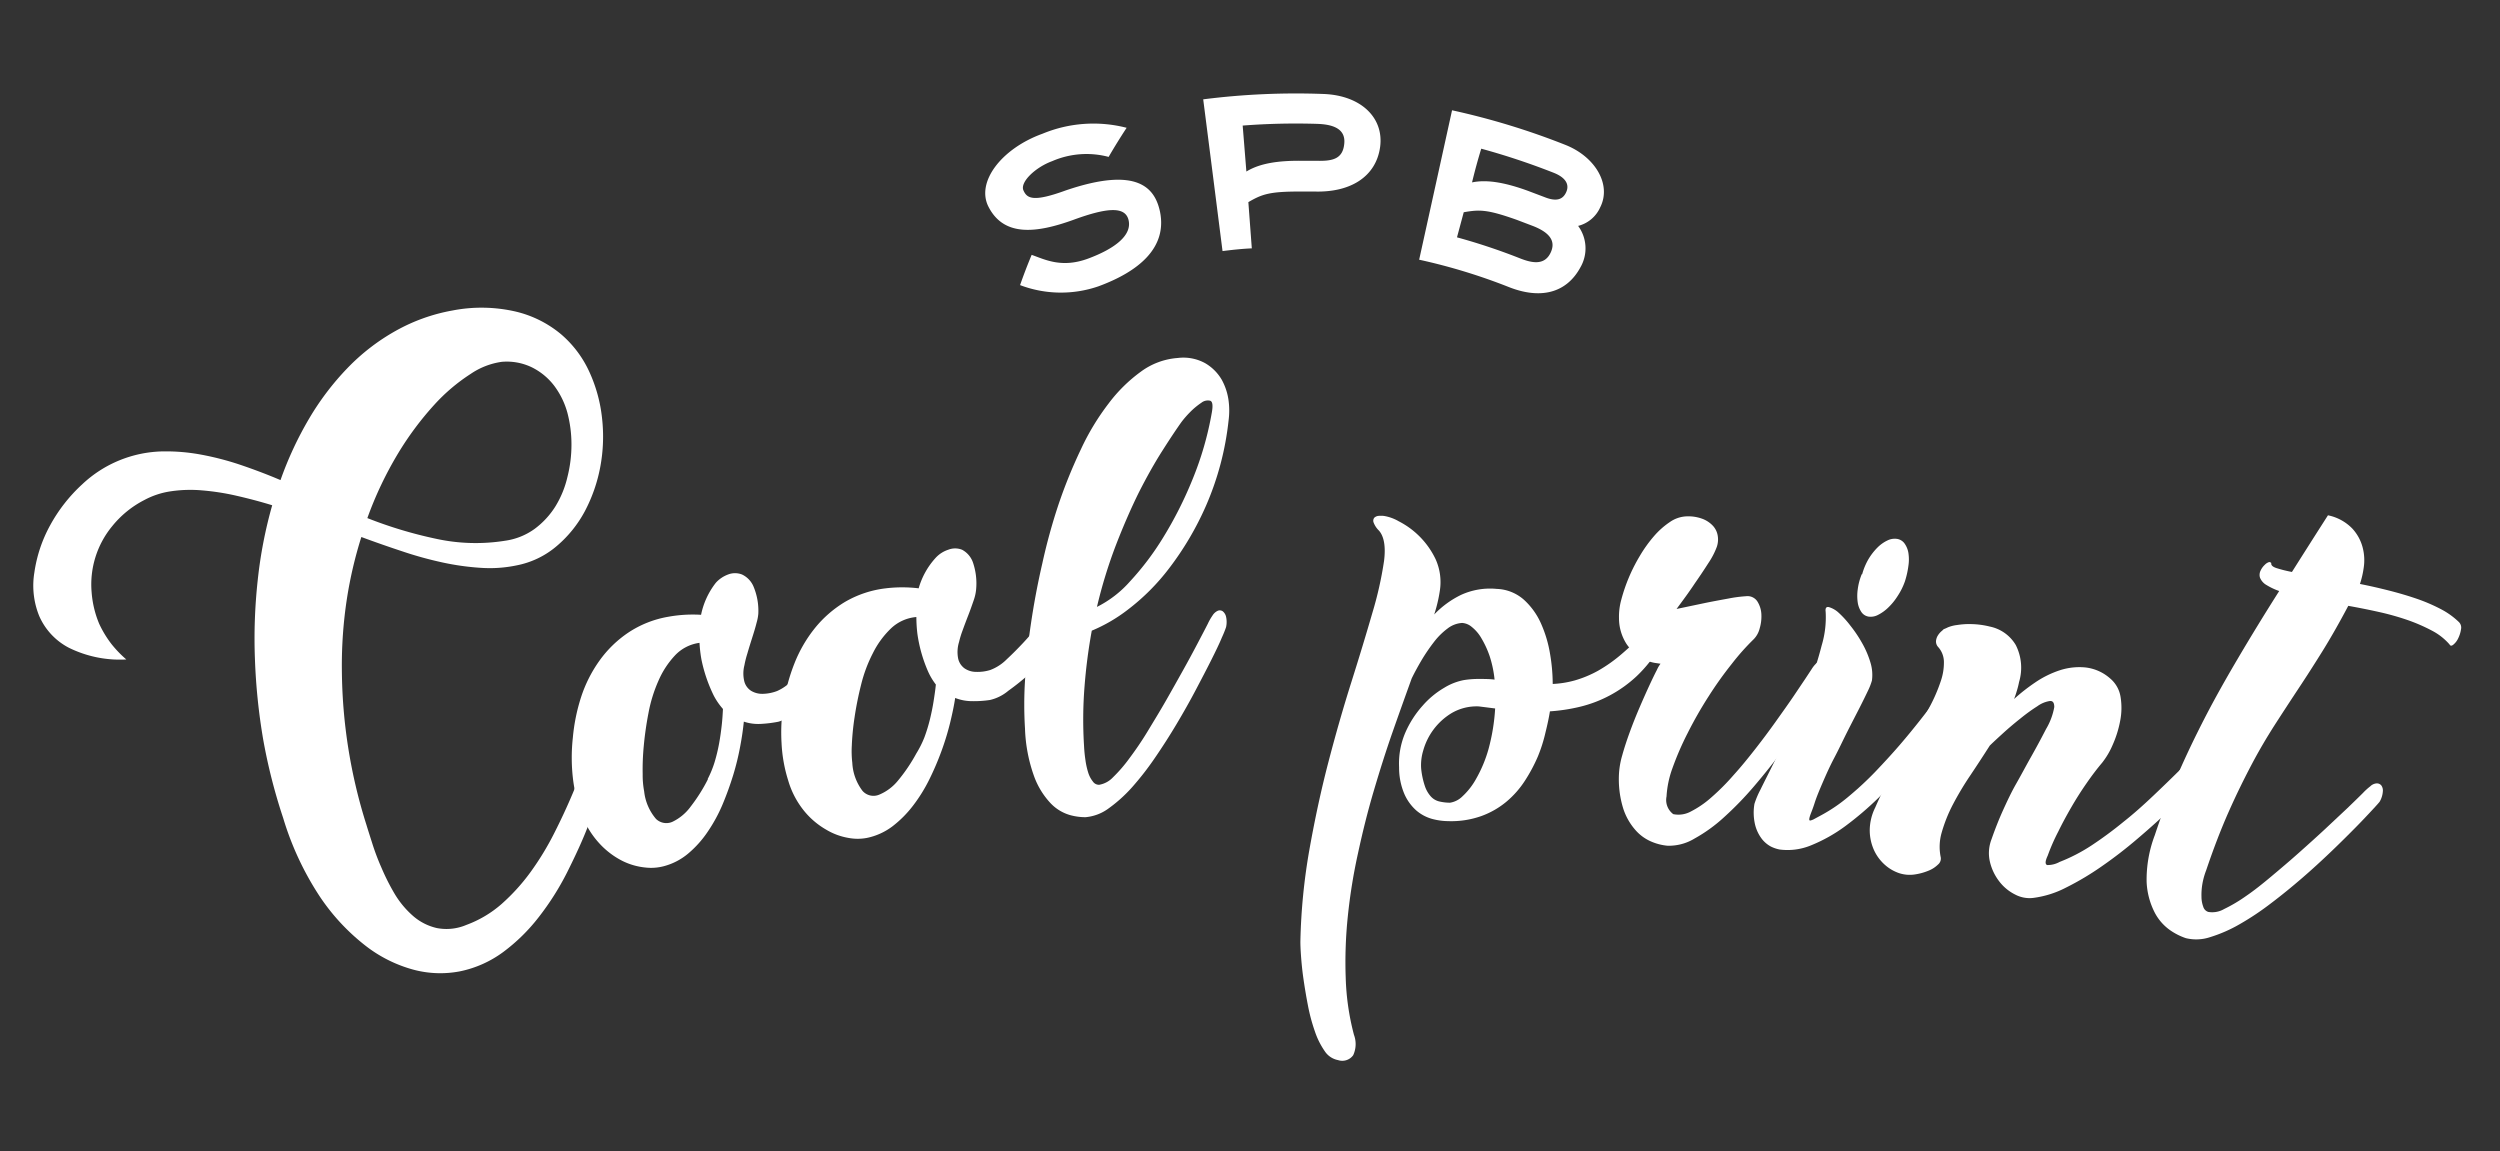 <?xml version="1.0" encoding="UTF-8"?> <svg xmlns="http://www.w3.org/2000/svg" id="Layer_1" data-name="Layer 1" viewBox="0 0 304 140"><rect x="0" y="0" width="304" height="140" fill="#333333" stroke="none"/> <defs> <style>.cls-1{fill:#fff;}</style> </defs> <path class="cls-1" d="M15.36,80.19a14,14,0,0,1-7-1.43,7.92,7.92,0,0,1-3.59-3.85,9.79,9.79,0,0,1-.59-5.3,16.87,16.87,0,0,1,1.91-5.72,19.3,19.3,0,0,1,3.91-5,14.68,14.68,0,0,1,9.78-4,23.28,23.28,0,0,1,4.66.39,35.16,35.16,0,0,1,4.81,1.25c1.62.55,3.24,1.16,4.86,1.85a42.68,42.68,0,0,1,3.48-7.48,32.87,32.87,0,0,1,4.69-6.17,25.26,25.26,0,0,1,5.84-4.5A22,22,0,0,1,55,37.76a18.47,18.47,0,0,1,7.68.12,13.45,13.45,0,0,1,5.54,2.76,13.24,13.24,0,0,1,3.45,4.59,18.05,18.05,0,0,1,1.54,5.63A20,20,0,0,1,73,56.74a19,19,0,0,1-1.88,5.42A14.49,14.49,0,0,1,67.7,66.4a10.6,10.6,0,0,1-4.83,2.34,15.9,15.9,0,0,1-4.38.31,31.23,31.23,0,0,1-4.66-.65,45,45,0,0,1-4.89-1.35c-1.67-.55-3.35-1.14-5-1.75a50.9,50.9,0,0,0-1.77,7.6,53.41,53.41,0,0,0-.6,8.44,63.67,63.67,0,0,0,3,19c.15.5.38,1.22.68,2.16a28.58,28.58,0,0,0,1.13,3A26.8,26.8,0,0,0,48,108.71a11.2,11.2,0,0,0,2.24,2.68,6.65,6.65,0,0,0,2.87,1.46,6.18,6.18,0,0,0,3.6-.38A13.66,13.66,0,0,0,61,109.92a24.14,24.14,0,0,0,3.51-3.87,34.28,34.28,0,0,0,2.86-4.69q1.28-2.52,2.32-5t1.79-4.87c.49-1.56.92-3,1.28-4.2s.64-2.26.83-3.07A8.91,8.91,0,0,1,74,82.79a.83.83,0,0,1,.42-.55.92.92,0,0,1,1.24.35,2.13,2.13,0,0,1,.34,1,11.21,11.21,0,0,1-.21,1.69c-.16,1-.42,2.25-.77,3.77s-.83,3.25-1.39,5.17-1.25,3.89-2,5.9-1.69,4-2.69,6a33,33,0,0,1-3.45,5.43,22.17,22.17,0,0,1-4.29,4.21,13.38,13.38,0,0,1-5.3,2.36,12.61,12.61,0,0,1-5.67-.22,16.53,16.53,0,0,1-5.91-3,25.53,25.53,0,0,1-5.51-6,36.35,36.35,0,0,1-4.38-9.44A68,68,0,0,1,32,89.9a73.41,73.41,0,0,1-1-9.75,65.32,65.32,0,0,1,.34-9.61,54.07,54.07,0,0,1,1.76-9.1c-1.49-.46-3-.85-4.4-1.17a29.4,29.4,0,0,0-4.14-.64,16.17,16.17,0,0,0-3.77.11,9.72,9.72,0,0,0-3.25,1.07A12.13,12.13,0,0,0,13.63,64a11.13,11.13,0,0,0-2.49,8,12.27,12.27,0,0,0,.92,3.85,12.9,12.9,0,0,0,1.49,2.46A13.72,13.72,0,0,0,15.36,80.19ZM61,44a8.93,8.93,0,0,0-3.77,1.47,22.23,22.23,0,0,0-4.42,3.75,37.74,37.74,0,0,0-4.39,5.89A44.55,44.55,0,0,0,44.67,63,51.93,51.93,0,0,0,53,65.51a22.6,22.6,0,0,0,8.44.24A8,8,0,0,0,65,64.32a10,10,0,0,0,2.53-2.73A11.94,11.94,0,0,0,69,58a16,16,0,0,0,.49-3.95A15.14,15.14,0,0,0,69,50.21a9.79,9.79,0,0,0-1.6-3.29,7.71,7.71,0,0,0-2.68-2.23A7,7,0,0,0,61,44Z"></path> <path class="cls-1" d="M87.05,70.86a3.77,3.77,0,0,1,1.48-1,2.33,2.33,0,0,1,1.7,0,2.84,2.84,0,0,1,1.38,1.42,7.63,7.63,0,0,1,.6,3.37A5.7,5.7,0,0,1,92,75.73c-.14.57-.33,1.18-.54,1.84s-.41,1.3-.59,1.93a11.56,11.56,0,0,0-.35,1.4,4,4,0,0,0,0,2A1.94,1.94,0,0,0,91.33,84a2.6,2.6,0,0,0,1.43.37,5.21,5.21,0,0,0,1.73-.34,5.58,5.58,0,0,0,1.93-1.41c.67-.7,1.31-1.42,1.9-2.16s1.11-1.41,1.55-2a6.09,6.09,0,0,1,.87-1,1.67,1.67,0,0,1,1.2-.3,1.62,1.62,0,0,1,1,.52,1.89,1.89,0,0,1,.45,1.08,1.87,1.87,0,0,1-.43,1.32l-1.44,1.67c-.67.79-1.41,1.61-2.22,2.45a32.55,32.55,0,0,1-2.46,2.31,5.42,5.42,0,0,1-2.18,1.25,15,15,0,0,1-2.21.27,5.47,5.47,0,0,1-2-.28c-.09.89-.23,1.9-.44,3a31.51,31.51,0,0,1-.85,3.49c-.37,1.2-.8,2.4-1.3,3.59a18.89,18.89,0,0,1-1.79,3.29,12.75,12.75,0,0,1-2.35,2.64,7.59,7.59,0,0,1-3,1.57,6,6,0,0,1-2.24.16,8,8,0,0,1-2.77-.79,9.74,9.74,0,0,1-2.75-2.06A10.66,10.66,0,0,1,70.72,99a18.46,18.46,0,0,1-1.06-4.42,22.28,22.28,0,0,1,0-4.9,22.62,22.62,0,0,1,1-4.91,16.26,16.26,0,0,1,2.24-4.44,13.72,13.72,0,0,1,3.51-3.41A12.63,12.63,0,0,1,81.25,75a16.74,16.74,0,0,1,4-.24A9.33,9.33,0,0,1,87.05,70.86Zm-1,23.88a12.41,12.41,0,0,0,.85-2.08,20.88,20.88,0,0,0,.54-2.24c.14-.76.24-1.5.32-2.21s.12-1.37.15-2A8.22,8.22,0,0,1,86.8,84.6a18.16,18.16,0,0,1-1.51-4.43,16.46,16.46,0,0,1-.23-2,5,5,0,0,0-3,1.55,10.73,10.73,0,0,0-2,3.08,17.51,17.51,0,0,0-1.21,3.93,40.35,40.35,0,0,0-.57,4,29.86,29.86,0,0,0-.13,3.41,10.62,10.62,0,0,0,.18,2.09,6.17,6.17,0,0,0,1.44,3.35,1.81,1.81,0,0,0,2,.35A5.9,5.9,0,0,0,84,98.06,20.37,20.37,0,0,0,86.09,94.74Z"></path> <path class="cls-1" d="M113.76,67.85a3.57,3.57,0,0,1,1.54-1,2.28,2.28,0,0,1,1.69,0,2.79,2.79,0,0,1,1.3,1.49,7.85,7.85,0,0,1,.4,3.4A5.53,5.53,0,0,1,118.4,73c-.19.55-.4,1.16-.65,1.8s-.49,1.28-.71,1.89a11.2,11.2,0,0,0-.42,1.38,4.1,4.1,0,0,0-.11,2,2,2,0,0,0,.76,1.19,2.48,2.48,0,0,0,1.4.44,5.18,5.18,0,0,0,1.75-.23,5.61,5.61,0,0,0,2-1.3c.71-.66,1.38-1.34,2-2s1.19-1.34,1.66-1.91a6.29,6.29,0,0,1,.93-1,1.62,1.62,0,0,1,1.21-.23,1.64,1.64,0,0,1,1,.58,1.82,1.82,0,0,1-.12,2.39c-.32.32-.82.85-1.53,1.59s-1.5,1.52-2.36,2.32A29.34,29.34,0,0,1,122.61,84a5.3,5.3,0,0,1-2.24,1.12,13.24,13.24,0,0,1-2.22.14,5.61,5.61,0,0,1-2-.39c-.13.88-.34,1.88-.61,3a32.53,32.53,0,0,1-1.05,3.44,34.43,34.43,0,0,1-1.5,3.5A19.21,19.21,0,0,1,111,98a13.45,13.45,0,0,1-2.5,2.5,7.76,7.76,0,0,1-3.08,1.39,6,6,0,0,1-2.25,0,7.82,7.82,0,0,1-2.7-1,9.62,9.62,0,0,1-2.63-2.21,10.54,10.54,0,0,1-2-3.79,17.83,17.83,0,0,1-.8-4.47,22.47,22.47,0,0,1,.24-4.9,23,23,0,0,1,1.32-4.84,16.5,16.5,0,0,1,2.49-4.3,13.91,13.91,0,0,1,3.7-3.21,12.77,12.77,0,0,1,4.92-1.63,16.72,16.72,0,0,1,4,0A9.22,9.22,0,0,1,113.76,67.85Zm-2.34,23.78a12.25,12.25,0,0,0,1-2,20,20,0,0,0,.67-2.2c.18-.75.33-1.48.44-2.19s.21-1.36.27-2a7.87,7.87,0,0,1-1-1.71,17.41,17.41,0,0,1-1.25-4.5,18,18,0,0,1-.12-2,5.1,5.1,0,0,0-3.08,1.38,10.83,10.83,0,0,0-2.2,3,17.43,17.43,0,0,0-1.44,3.85,40.38,40.38,0,0,0-.8,4,31.07,31.07,0,0,0-.33,3.39,12.19,12.19,0,0,0,.06,2.11,6.13,6.13,0,0,0,1.25,3.42,1.78,1.78,0,0,0,2,.46,5.84,5.84,0,0,0,2.33-1.75A20.29,20.29,0,0,0,111.42,91.63Z"></path> <path class="cls-1" d="M143.22,43.53a5.49,5.49,0,0,1,3.34.64,5.59,5.59,0,0,1,2,2,7.18,7.18,0,0,1,.84,2.58,9.31,9.31,0,0,1,0,2.34,35.35,35.35,0,0,1-2.76,10.43,36.76,36.76,0,0,1-4.5,7.62,26.34,26.34,0,0,1-5,5,19.38,19.38,0,0,1-4.38,2.55,66,66,0,0,0-.88,6.78,51.25,51.25,0,0,0-.06,7.24,17,17,0,0,0,.17,1.72,9.19,9.19,0,0,0,.34,1.53,3.32,3.32,0,0,0,.57,1.08.89.89,0,0,0,.76.39,3,3,0,0,0,1.69-.92,17.75,17.75,0,0,0,2-2.32c.7-.94,1.44-2,2.19-3.24s1.5-2.46,2.22-3.72,1.42-2.51,2.09-3.71,1.26-2.3,1.77-3.27.93-1.77,1.25-2.4a6.8,6.8,0,0,1,.57-1,1.49,1.49,0,0,1,.64-.58.63.63,0,0,1,.6.06,1.17,1.17,0,0,1,.41.67,2.93,2.93,0,0,1,0,1.26,12.51,12.51,0,0,1-.5,1.24c-.3.73-.73,1.62-1.27,2.7s-1.18,2.3-1.9,3.67-1.5,2.75-2.34,4.16-1.71,2.77-2.63,4.11a35.56,35.56,0,0,1-2.79,3.59,17.41,17.41,0,0,1-2.85,2.57A5.52,5.52,0,0,1,132,99.37a7,7,0,0,1-1.93-.27,5.27,5.27,0,0,1-2.32-1.43,9.51,9.51,0,0,1-2-3.26,18.92,18.92,0,0,1-1.11-5.81,47.56,47.56,0,0,1,0-5.83c.12-2.18.36-4.47.71-6.85s.8-4.83,1.38-7.34a70.23,70.23,0,0,1,2-7.28,61.05,61.05,0,0,1,2.72-6.69,29.61,29.61,0,0,1,3.36-5.55,18.47,18.47,0,0,1,3.94-3.88A8.59,8.59,0,0,1,143.22,43.53Zm.43,7.81q-1,1.41-2.37,3.57t-2.81,5q-1.42,2.88-2.78,6.39a58.32,58.32,0,0,0-2.3,7.5,13.29,13.29,0,0,0,4-3.08,33.68,33.68,0,0,0,4.07-5.39A47.34,47.34,0,0,0,145,58.32a39,39,0,0,0,2.36-8.17c.15-.84.09-1.32-.2-1.42a1.26,1.26,0,0,0-1.08.25,8.68,8.68,0,0,0-1.37,1.14A11.83,11.83,0,0,0,143.65,51.34Z"></path> <path class="cls-1" d="M182,71.61a5.26,5.26,0,0,1,3.31,1.32,8.61,8.61,0,0,1,2.09,2.92,15,15,0,0,1,1.09,3.68,22,22,0,0,1,.32,3.64,12.06,12.06,0,0,0,2.68-.43,13.65,13.65,0,0,0,2.82-1.17,18.36,18.36,0,0,0,3-2.14,32.17,32.17,0,0,0,3.37-3.36,1.08,1.08,0,0,1,.82-.46.88.88,0,0,1,.73.32,1.46,1.46,0,0,1,.25,1,3.62,3.62,0,0,1-.53,1.54,16.27,16.27,0,0,1-2.94,3.76,15.34,15.34,0,0,1-7,3.74,21.83,21.83,0,0,1-3.54.53c-.12.76-.3,1.61-.54,2.57A18.29,18.29,0,0,1,187,92a19.63,19.63,0,0,1-1.56,2.92,11.34,11.34,0,0,1-2.24,2.55,10.15,10.15,0,0,1-3.09,1.77,10.92,10.92,0,0,1-4,.61,7.82,7.82,0,0,1-2-.28,5,5,0,0,1-1.87-1,5.8,5.8,0,0,1-1.46-2,8.14,8.14,0,0,1-.65-3.27,9.52,9.52,0,0,1,.76-4.22A12.21,12.21,0,0,1,173,85.8a10.55,10.55,0,0,1,2.64-2.18A7.11,7.11,0,0,1,178,82.7a11.23,11.23,0,0,1,1.89-.14c.62,0,1.23,0,1.85.08a13.59,13.59,0,0,0-.59-2.83,11.45,11.45,0,0,0-1-2.18,4.84,4.84,0,0,0-1.19-1.4,2,2,0,0,0-1.17-.48,3.21,3.21,0,0,0-1.77.68,8.35,8.35,0,0,0-1.66,1.65,22.28,22.28,0,0,0-1.48,2.17c-.46.78-.87,1.53-1.22,2.25-.72,2-1.5,4.17-2.31,6.48s-1.57,4.72-2.3,7.19-1.36,5-1.92,7.6a67.35,67.35,0,0,0-1.24,7.7,53.71,53.71,0,0,0-.25,7.46,30.53,30.53,0,0,0,1,6.9,3.22,3.22,0,0,1-.09,2.48,1.63,1.63,0,0,1-1.84.6,2.5,2.5,0,0,1-1.63-1.1,9.51,9.51,0,0,1-1.19-2.39,21.89,21.89,0,0,1-.84-3.13c-.22-1.13-.4-2.22-.55-3.26s-.24-2-.3-2.84-.08-1.45-.07-1.83a72.61,72.61,0,0,1,1.07-10.91c.65-3.67,1.41-7.23,2.31-10.69s1.84-6.73,2.82-9.83,1.82-5.88,2.54-8.37a44.42,44.42,0,0,0,1.43-6.35c.22-1.74,0-3-.63-3.7a2.7,2.7,0,0,1-.65-1,.6.6,0,0,1,.09-.55.87.87,0,0,1,.51-.23,4.7,4.7,0,0,1,.62,0,5.27,5.27,0,0,1,1.85.66A10,10,0,0,1,174.57,68a6.77,6.77,0,0,1,.51,3.86,17.36,17.36,0,0,1-.68,2.86,11.38,11.38,0,0,1,3.26-2.38A8.46,8.46,0,0,1,182,71.61Zm-5.68,26a2.75,2.75,0,0,0,1.53-.79,8.47,8.47,0,0,0,1.67-2.16A16,16,0,0,0,181,91.1a24.13,24.13,0,0,0,.81-4.95L180.63,86l-.8-.1a6,6,0,0,0-3.34.83,7.76,7.76,0,0,0-3.43,4.55,6.11,6.11,0,0,0-.25,2.15,9.67,9.67,0,0,0,.45,2.14,3.59,3.59,0,0,0,.73,1.28,2,2,0,0,0,1,.6A5.79,5.79,0,0,0,176.34,97.61Z"></path> <path class="cls-1" d="M203.47,99a3.16,3.16,0,0,0,2.19-.35,11.86,11.86,0,0,0,2.49-1.73,27.19,27.19,0,0,0,2.67-2.69c.91-1,1.79-2.09,2.65-3.19s1.68-2.2,2.47-3.31,1.5-2.1,2.11-3l1.52-2.26.73-1.11a3.51,3.51,0,0,1,1.34-1.26c.37-.12.62,0,.78.21a1.8,1.8,0,0,1,.1,1.21,4.87,4.87,0,0,1-.73,1.8A39,39,0,0,1,219.68,87q-1.32,2.09-2.93,4.27t-3.44,4.32a40,40,0,0,1-3.65,3.77,18.64,18.64,0,0,1-3.61,2.61,6,6,0,0,1-3.29.87,6.43,6.43,0,0,1-1.86-.46,5.35,5.35,0,0,1-2-1.41,7.39,7.39,0,0,1-1.53-2.7,12.06,12.06,0,0,1-.49-4.35,10.06,10.06,0,0,1,.38-2.06c.24-.87.54-1.79.9-2.78s.76-2,1.19-3,.82-1.88,1.19-2.68.68-1.44.94-1.94a3.6,3.6,0,0,1,.44-.75l-.68-.1a4.66,4.66,0,0,1-1.67-.63,5.66,5.66,0,0,1-1.77-1.65,5.82,5.82,0,0,1-.93-3.18,7.66,7.66,0,0,1,.28-2.23,20.24,20.24,0,0,1,.9-2.65,20.76,20.76,0,0,1,1.37-2.7,16.3,16.3,0,0,1,1.71-2.38,9.63,9.63,0,0,1,1.94-1.72,3.8,3.8,0,0,1,2-.68,4.92,4.92,0,0,1,2,.32,3.36,3.36,0,0,1,1.26.87,2.33,2.33,0,0,1,.55,1.19,2.79,2.79,0,0,1-.12,1.34,9.32,9.32,0,0,1-1,1.93c-.53.83-1.09,1.67-1.67,2.5-.66,1-1.4,2-2.22,3.11l3.53-.74c.93-.19,1.86-.36,2.79-.53a16.43,16.43,0,0,1,2.13-.28,1.43,1.43,0,0,1,1.36.61,3.19,3.19,0,0,1,.5,1.53,5.1,5.1,0,0,1-.2,1.76,2.85,2.85,0,0,1-.72,1.32,28.58,28.58,0,0,0-2.67,3,45.3,45.3,0,0,0-2.85,4,48.77,48.77,0,0,0-2.53,4.44,35.51,35.51,0,0,0-1.84,4.25,12,12,0,0,0-.72,3.44A2.14,2.14,0,0,0,203.47,99Z"></path> <path class="cls-1" d="M222,74.4c-.06-.45.07-.64.38-.58a3,3,0,0,1,1.18.67A11.64,11.64,0,0,1,225,76.07a15.66,15.66,0,0,1,1.45,2.16,11.14,11.14,0,0,1,1,2.35,5.15,5.15,0,0,1,.18,2.16,7.25,7.25,0,0,1-.48,1.24c-.29.61-.65,1.35-1.09,2.21s-.93,1.8-1.45,2.83-1,2.07-1.55,3.11-1,2.05-1.41,3-.77,1.81-1,2.54-.43,1.17-.54,1.5-.13.52-.07.58.21,0,.44-.09l1-.54a19.38,19.38,0,0,0,3.33-2.28,39.3,39.3,0,0,0,3.23-3c1-1.05,2-2.13,2.94-3.22s1.75-2.09,2.47-3,1.32-1.7,1.79-2.36l.89-1.24a3.37,3.37,0,0,1,1.39-1.21.59.59,0,0,1,.77.23,1.76,1.76,0,0,1,0,1.21,6,6,0,0,1-.77,1.78c-.56.86-1.3,1.9-2.22,3.14s-2,2.52-3.12,3.85-2.41,2.65-3.76,4a39.11,39.11,0,0,1-4.05,3.45,19,19,0,0,1-4.09,2.3,7.46,7.46,0,0,1-3.88.53,4.14,4.14,0,0,1-1.06-.36,3.48,3.48,0,0,1-1.1-.93,4.7,4.7,0,0,1-.81-1.68,6.35,6.35,0,0,1-.09-2.58,10.39,10.39,0,0,1,.72-1.71c.45-.92,1-2,1.69-3.39s1.39-2.82,2.15-4.44S219.4,85,220,83.29a46.46,46.46,0,0,0,1.52-4.82A11.85,11.85,0,0,0,222,74.4Zm4.44-4.58A7.8,7.8,0,0,1,227.2,68a7.3,7.3,0,0,1,1.09-1.41,4.37,4.37,0,0,1,1.22-.87,2,2,0,0,1,1.18-.19,1.38,1.38,0,0,1,.89.54,2.73,2.73,0,0,1,.48,1.16,5.21,5.21,0,0,1,0,1.59,10.58,10.58,0,0,1-.42,1.87,8.08,8.08,0,0,1-.89,1.79,7.38,7.38,0,0,1-1.14,1.4,5,5,0,0,1-1.22.88,1.9,1.9,0,0,1-1.17.22,1.3,1.3,0,0,1-.87-.55,2.81,2.81,0,0,1-.45-1.17,5.56,5.56,0,0,1,0-1.59A7.3,7.3,0,0,1,226.39,69.82Z"></path> <path class="cls-1" d="M249,104.05q-.47,1-.06,1.14a3,3,0,0,0,1.51-.38,20.73,20.73,0,0,0,3.87-2,46.82,46.82,0,0,0,3.89-2.87c1.27-1,2.49-2.1,3.65-3.2s2.19-2.1,3.1-3,1.67-1.71,2.28-2.37l1.11-1.22A3.24,3.24,0,0,1,269.79,89c.38-.08.63,0,.76.29a1.87,1.87,0,0,1,0,1.22,5.51,5.51,0,0,1-.88,1.72,33.46,33.46,0,0,1-2.29,2.7q-1.49,1.6-3.38,3.4c-1.27,1.2-2.62,2.42-4.07,3.65a53.53,53.53,0,0,1-4.38,3.38,34.07,34.07,0,0,1-4.34,2.58,11.92,11.92,0,0,1-4,1.25,3.76,3.76,0,0,1-2.18-.42,5.52,5.52,0,0,1-1.92-1.59,6.23,6.23,0,0,1-1.13-2.36,4.66,4.66,0,0,1,.19-2.77c.44-1.26.91-2.45,1.41-3.55s1-2.17,1.6-3.22,1.15-2.1,1.76-3.18,1.23-2.22,1.86-3.45a7.94,7.94,0,0,0,1-2.67c0-.51-.16-.76-.52-.74a3.47,3.47,0,0,0-1.54.64q-1,.63-2.07,1.5c-.73.58-1.43,1.17-2.1,1.78s-1.21,1.11-1.61,1.5q-1.2,1.88-2.4,3.67a37,37,0,0,0-2.1,3.52,18.13,18.13,0,0,0-1.34,3.35,6.23,6.23,0,0,0-.12,3.08.94.94,0,0,1-.34.85,3.49,3.49,0,0,1-1.19.76,6.88,6.88,0,0,1-1.68.45,4.12,4.12,0,0,1-1.87-.17,5,5,0,0,1-1.71-1,5.37,5.37,0,0,1-1.32-1.77,5.91,5.91,0,0,1-.53-2.39,6.3,6.3,0,0,1,.67-2.82,44.42,44.42,0,0,1,2.21-4.42q1.18-2.08,2.3-4c.73-1.27,1.41-2.48,2-3.62A20,20,0,0,0,236,82.82a6.88,6.88,0,0,0,.38-2.31,2.75,2.75,0,0,0-.67-1.8,1,1,0,0,1-.29-.78,1.54,1.54,0,0,1,.24-.68,2.23,2.23,0,0,1,.41-.48,2.79,2.79,0,0,0,.28-.26,4.46,4.46,0,0,0,.5-.22A4.33,4.33,0,0,1,238,76a9.14,9.14,0,0,1,1.68-.11,10.07,10.07,0,0,1,2.28.3,4.77,4.77,0,0,1,3.16,2.25,6.09,6.09,0,0,1,.4,4.49,10.44,10.44,0,0,1-.27,1.07c-.1.34-.21.68-.34,1a22.77,22.77,0,0,1,2.55-2,11.87,11.87,0,0,1,3-1.49,7.64,7.64,0,0,1,3.11-.35,5.43,5.43,0,0,1,3,1.32,3.68,3.68,0,0,1,1.3,2.33,8.17,8.17,0,0,1-.07,2.91,13,13,0,0,1-.91,2.88,9.51,9.51,0,0,1-1.27,2.15c-.63.74-1.26,1.58-1.9,2.5s-1.25,1.88-1.83,2.88-1.12,2-1.61,3A24,24,0,0,0,249,104.05Z"></path> <path class="cls-1" d="M276.18,68.53c0,.22.19.4.64.55a15.84,15.84,0,0,0,1.88.47q2.18-3.45,4.38-6.89a5.7,5.7,0,0,1,2.95,1.6,5.39,5.39,0,0,1,1.27,2.32,6.07,6.07,0,0,1,.13,2.43,11.17,11.17,0,0,1-.46,2c1.17.23,2.35.5,3.53.8s2.3.63,3.38,1a21.1,21.1,0,0,1,2.95,1.27A9.35,9.35,0,0,1,299,75.64a.94.94,0,0,1,.26.87,3.61,3.61,0,0,1-.32,1.06,2.2,2.2,0,0,1-.58.79c-.22.2-.39.21-.5,0a7.27,7.27,0,0,0-2.09-1.65,21.25,21.25,0,0,0-2.94-1.29,32.31,32.31,0,0,0-3.54-1c-1.25-.28-2.51-.53-3.74-.75q-1.65,3.12-3.18,5.58t-3,4.67q-1.46,2.21-2.85,4.37c-.92,1.45-1.84,3-2.74,4.71s-1.82,3.57-2.74,5.64-1.85,4.46-2.77,7.19a8.81,8.81,0,0,0-.46,1.65,8,8,0,0,0-.11,1.57,3.5,3.5,0,0,0,.22,1.22.92.92,0,0,0,.61.62,2.86,2.86,0,0,0,1.92-.35,18.54,18.54,0,0,0,2.65-1.57c1-.68,2-1.48,3.11-2.41s2.21-1.86,3.31-2.84,2.16-1.93,3.17-2.87l2.72-2.55c.79-.76,1.44-1.39,1.94-1.89a7.52,7.52,0,0,1,.87-.79,1.24,1.24,0,0,1,.77-.36.7.7,0,0,1,.58.25,1.07,1.07,0,0,1,.18.76,2.82,2.82,0,0,1-.38,1.21c-.06.09-.36.43-.89,1s-1.21,1.3-2.06,2.16-1.82,1.83-2.94,2.9-2.29,2.15-3.53,3.22-2.51,2.11-3.81,3.09a33.6,33.6,0,0,1-3.81,2.54,17.3,17.3,0,0,1-3.53,1.55,5.35,5.35,0,0,1-3,.14,7.56,7.56,0,0,1-1.86-.93,6,6,0,0,1-1.91-2.15,9,9,0,0,1-1-3.74,15.2,15.2,0,0,1,1-5.72q1.24-3.75,2.73-7.22c1-2.3,2.11-4.63,3.33-7s2.58-4.78,4.06-7.29,3.14-5.23,5-8.16a8.14,8.14,0,0,1-1.56-.74,1.81,1.81,0,0,1-.78-.9,1.19,1.19,0,0,1,.09-.87,2.18,2.18,0,0,1,.5-.68,1.2,1.2,0,0,1,.55-.34C276.13,68.39,276.21,68.43,276.18,68.53Z"></path> <path class="cls-1" d="M134.81,19.08a10.47,10.47,0,0,0-6.85.51c-2.08.76-3.95,2.57-3.51,3.56s1.19,1.45,5.16,0c8.83-3,10.85-.22,11.45,2.61.88,4.38-2.6,7.26-7.5,9.06a14,14,0,0,1-9.52-.15c.43-1.23.9-2.46,1.41-3.68,1.62.57,3.66,1.65,6.88.45s5.39-2.84,4.89-4.73c-.43-1.61-2.55-1.49-6.63,0-4.64,1.69-8.52,2.07-10.38-1.55-1.56-3,1.55-7.09,6.56-8.9A16.17,16.17,0,0,1,137,15.54C136.23,16.71,135.5,17.89,134.81,19.08Z"></path> <path class="cls-1" d="M148.66,30.53q-1.17-9.23-2.35-18.45A89.31,89.31,0,0,1,161,11.43c4.53.19,7.31,2.92,6.82,6.46s-3.53,5.54-8,5.4l-1.78,0c-3.69,0-4.59.33-6.24,1.29l.42,5.62C151.06,30.25,149.86,30.38,148.66,30.53Zm2.9-9.67c1.73-1.07,4.1-1.32,6.54-1.31l1.87,0c2,.06,3.35-.15,3.5-2.16.14-1.83-1.56-2.28-3.36-2.33a83.88,83.88,0,0,0-9,.21Z"></path> <path class="cls-1" d="M183.46,34.9a70.73,70.73,0,0,0-10.89-3.32q2-9.07,4-18.17a89,89,0,0,1,13.76,4.2c3.64,1.43,5.67,4.83,4.25,7.61a4,4,0,0,1-2.68,2.25,4.6,4.6,0,0,1,.3,5C190.46,35.72,187.24,36.4,183.46,34.9ZM179,22.18c2-.42,4.37.15,6.73,1l2.09.79c1.4.56,2.23.34,2.65-.65s-.23-1.78-1.49-2.29a86,86,0,0,0-8.86-2.95C179.7,19.45,179.33,20.81,179,22.18Zm-1.83,6.68a74,74,0,0,1,7.7,2.57c1.48.58,3,.86,3.72-.78.55-1.24,0-2.31-2.16-3.16l-2-.76c-3.58-1.27-4.51-1.26-6.44-.92Z"></path> </svg> 